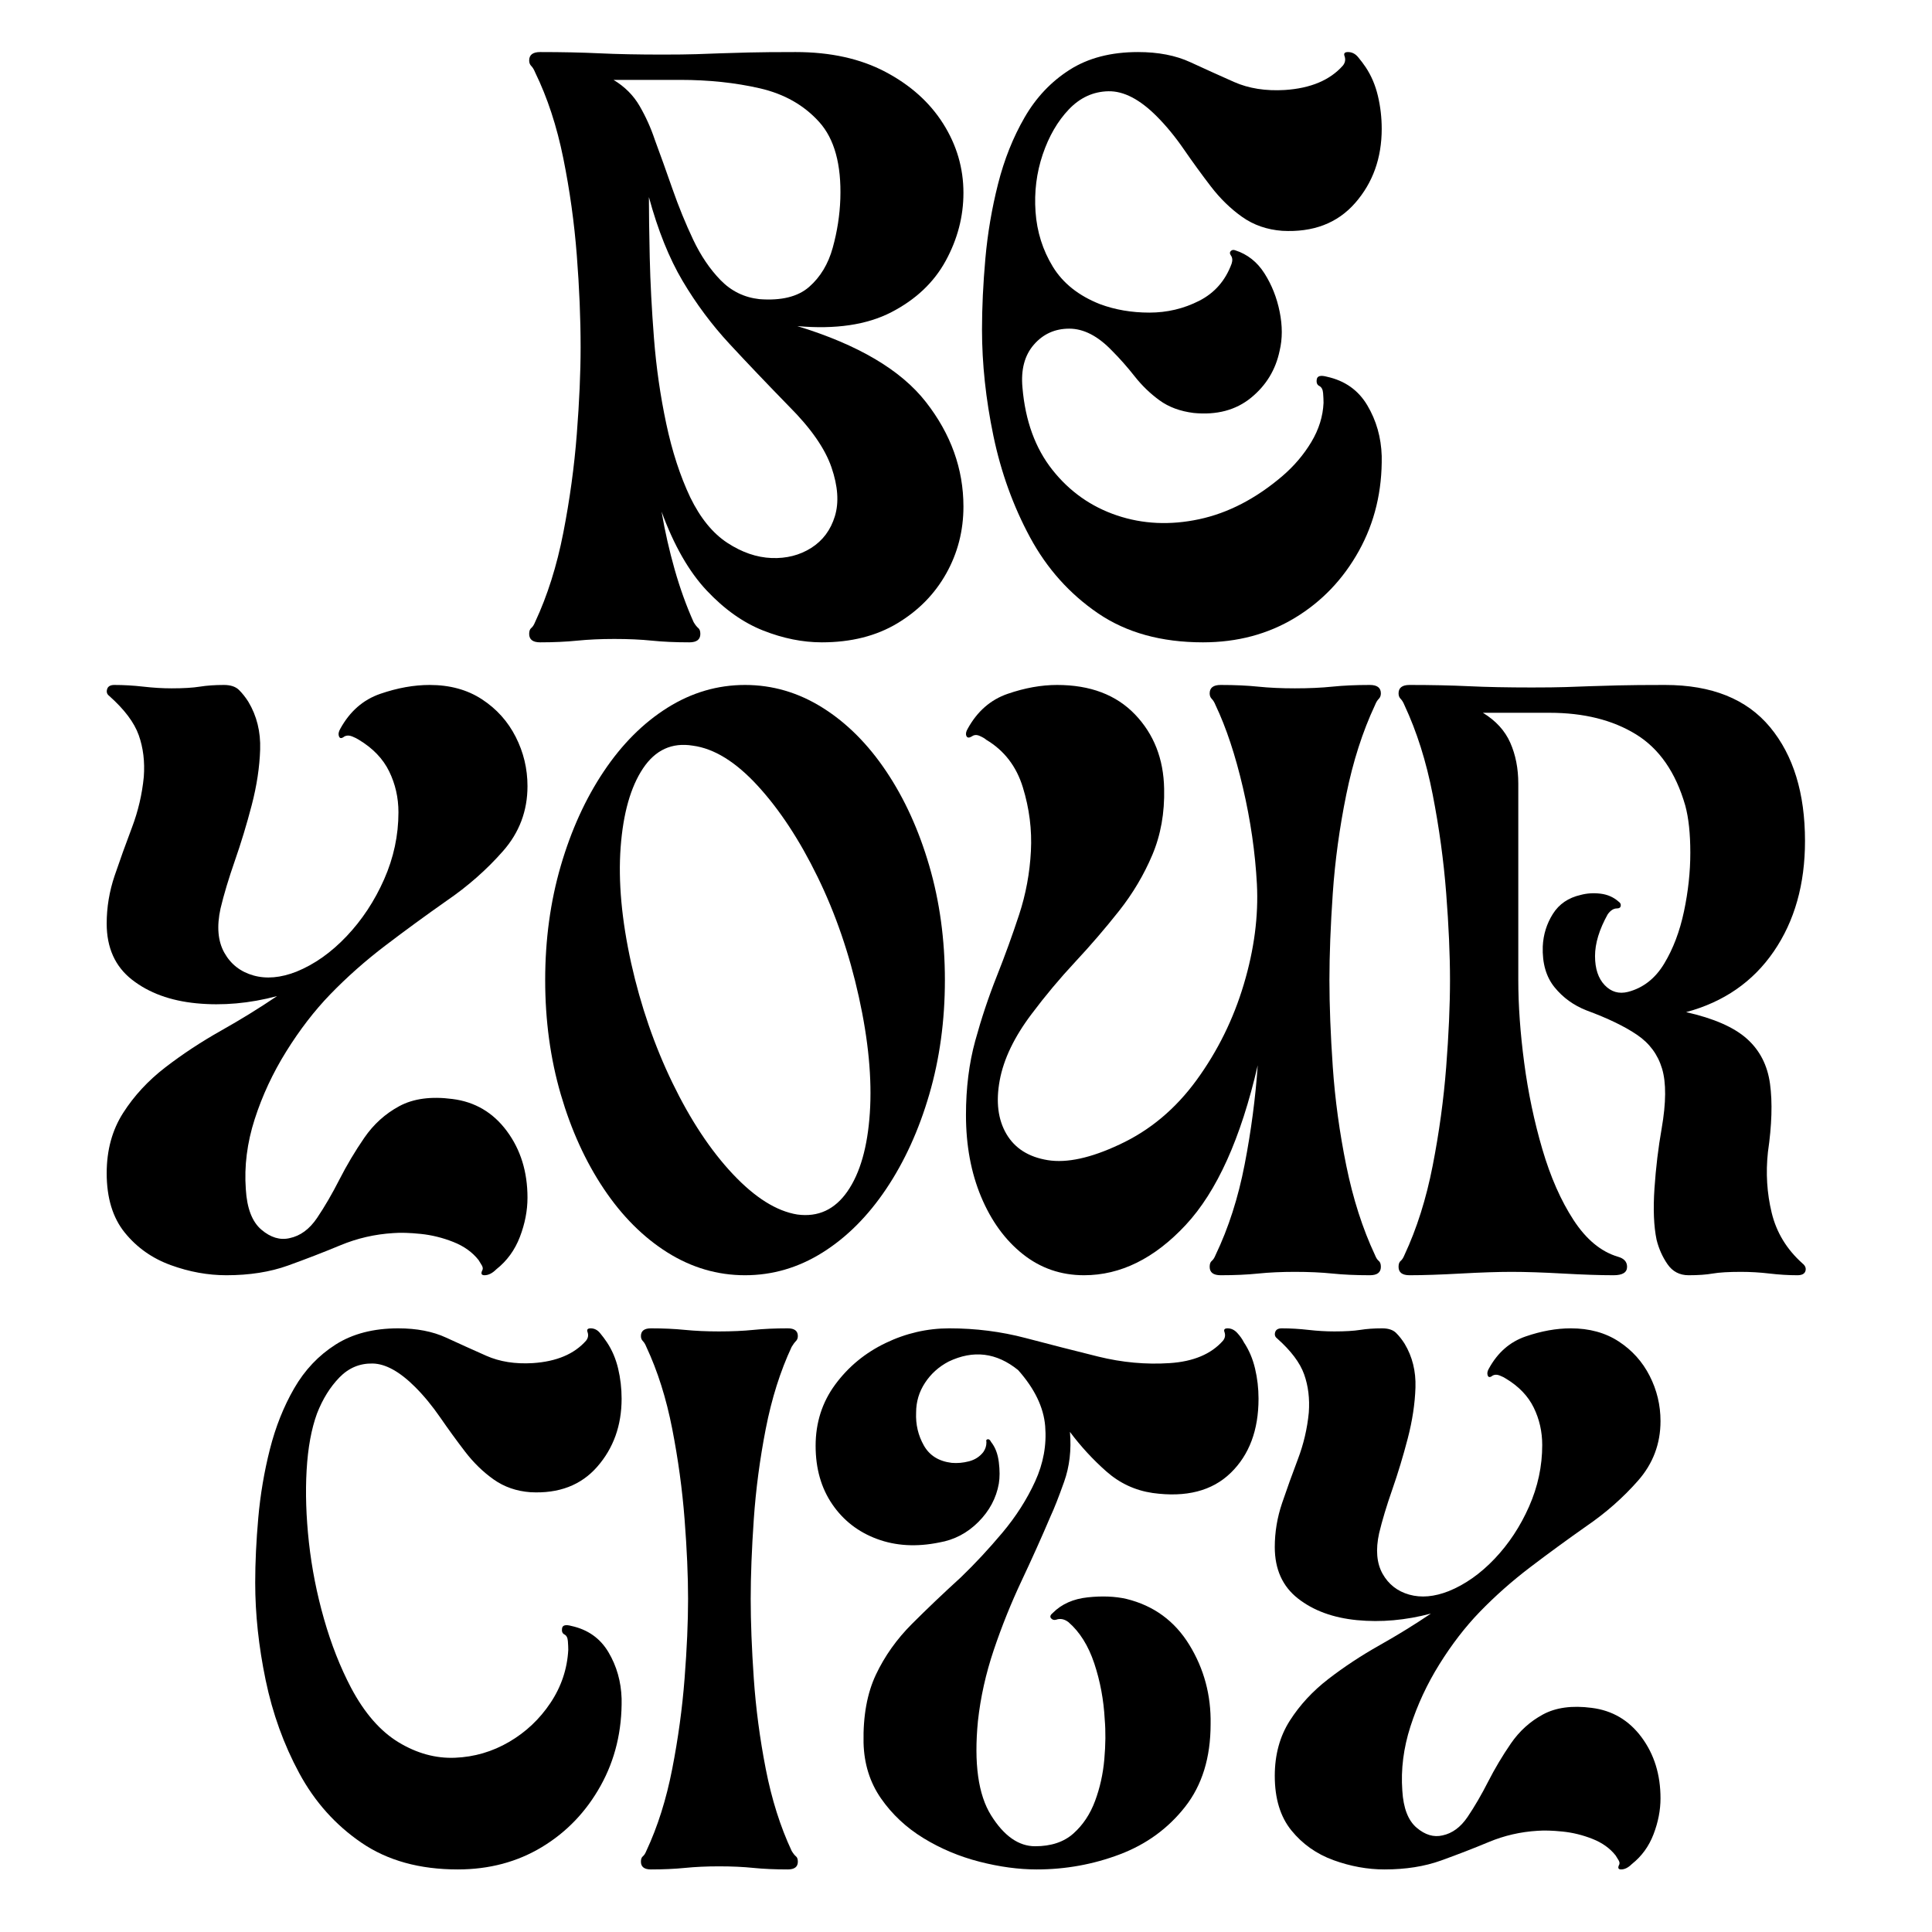<svg version="1.0" preserveAspectRatio="xMidYMid meet" height="1500" viewBox="0 0 1125 1125" zoomAndPan="magnify" width="1500" xmlns:xlink="http://www.w3.org/1999/xlink" xmlns="http://www.w3.org/2000/svg"><defs><g></g></defs><g fill-opacity="1" fill="#000000"><g transform="translate(62.125, 742.568)"><g><path d="M 1.469 -337.344 C 0.164 -338.32 -0.238 -339.629 0.25 -341.266 C 0.738 -342.898 2.129 -343.719 4.422 -343.719 C 9.984 -343.719 15.629 -343.391 21.359 -342.734 C 27.086 -342.078 32.57 -341.75 37.812 -341.75 C 44.688 -341.75 50.164 -342.078 54.25 -342.734 C 58.344 -343.391 63.008 -343.719 68.25 -343.719 C 72.176 -343.719 75.117 -342.734 77.078 -340.766 C 79.047 -338.805 80.852 -336.52 82.5 -333.906 C 87.406 -325.719 89.691 -316.469 89.359 -306.156 C 89.035 -295.844 87.398 -285.039 84.453 -273.75 C 81.504 -262.457 78.227 -251.656 74.625 -241.344 C 71.031 -231.031 68.254 -221.781 66.297 -213.594 C 64.004 -203.125 64.738 -194.531 68.5 -187.812 C 72.258 -181.102 77.906 -176.688 85.438 -174.562 C 92.969 -172.438 101.316 -173.172 110.484 -176.766 C 120.953 -181.023 130.688 -187.898 139.688 -197.391 C 148.695 -206.891 155.984 -217.938 161.547 -230.531 C 167.109 -243.133 169.891 -256.148 169.891 -269.578 C 169.891 -278.086 168.086 -286.023 164.484 -293.391 C 160.891 -300.754 155 -306.895 146.812 -311.812 C 145.832 -312.457 144.523 -313.109 142.891 -313.766 C 141.254 -314.422 139.781 -314.422 138.469 -313.766 C 136.832 -312.461 135.77 -312.461 135.281 -313.766 C 134.789 -315.078 135.035 -316.551 136.016 -318.188 C 141.578 -328.332 149.348 -335.125 159.328 -338.562 C 169.316 -342 178.895 -343.719 188.062 -343.719 C 199.844 -343.719 209.988 -340.938 218.5 -335.375 C 227.02 -329.812 233.57 -322.523 238.156 -313.516 C 242.738 -304.516 245.031 -294.941 245.031 -284.797 C 245.031 -270.391 240.281 -257.785 230.781 -246.984 C 221.289 -236.18 210.328 -226.523 197.891 -218.016 C 185.773 -209.504 173.906 -200.828 162.281 -191.984 C 150.664 -183.148 139.945 -173.66 130.125 -163.516 C 120.957 -154.023 112.445 -142.977 104.594 -130.375 C 96.738 -117.77 90.598 -104.594 86.172 -90.844 C 81.754 -77.094 80.035 -63.504 81.016 -50.078 C 81.672 -38.953 84.695 -31.098 90.094 -26.516 C 95.5 -21.93 100.984 -20.297 106.547 -21.609 C 112.773 -22.91 118.098 -26.832 122.516 -33.375 C 126.93 -39.926 131.266 -47.375 135.516 -55.719 C 139.773 -64.07 144.602 -72.176 150 -80.031 C 155.406 -87.895 162.195 -94.035 170.375 -98.453 C 178.562 -102.867 188.879 -104.258 201.328 -102.625 C 214.422 -100.988 224.977 -94.77 233 -83.969 C 241.02 -73.164 245.031 -60.234 245.031 -45.172 C 245.031 -37.641 243.555 -30.023 240.609 -22.328 C 237.66 -14.641 233.078 -8.344 226.859 -3.438 C 224.566 -1.145 222.273 0 219.984 0 C 218.348 0 217.859 -0.816 218.516 -2.453 C 219.16 -3.43 219.156 -4.492 218.5 -5.641 C 217.852 -6.785 217.203 -7.852 216.547 -8.844 C 212.941 -13.426 208.031 -16.941 201.812 -19.391 C 195.594 -21.848 189.289 -23.406 182.906 -24.062 C 176.52 -24.719 171.203 -24.879 166.953 -24.547 C 156.148 -23.891 145.836 -21.516 136.016 -17.422 C 126.191 -13.336 116.039 -9.41 105.562 -5.641 C 95.094 -1.879 83.145 0 69.719 0 C 58.914 0 48.113 -1.961 37.312 -5.891 C 26.508 -9.816 17.586 -16.117 10.547 -24.797 C 3.516 -33.473 0 -45.016 0 -59.422 C 0 -72.836 3.191 -84.535 9.578 -94.516 C 15.961 -104.504 24.145 -113.344 34.125 -121.031 C 44.113 -128.727 54.914 -135.848 66.531 -142.391 C 78.156 -148.941 89.039 -155.656 99.188 -162.531 C 83.145 -158.27 67.516 -156.875 52.297 -158.344 C 37.078 -159.82 24.555 -164.406 14.734 -172.094 C 4.91 -179.789 0 -190.68 0 -204.766 C 0 -214.254 1.551 -223.582 4.656 -232.75 C 7.77 -241.914 11.125 -251.242 14.719 -260.734 C 18.32 -270.234 20.617 -280.055 21.609 -290.203 C 22.266 -299.035 21.281 -307.133 18.656 -314.5 C 16.039 -321.863 10.312 -329.477 1.469 -337.344 Z M 1.469 -337.344"></path></g></g></g><g fill-opacity="1" fill="#000000"><g transform="translate(317.46, 742.568)"><g><path d="M 116.375 -343.719 C 132.414 -343.719 147.473 -339.297 161.547 -330.453 C 175.617 -321.617 187.973 -309.266 198.609 -293.391 C 209.254 -277.516 217.602 -259.18 223.656 -238.391 C 229.719 -217.609 232.75 -195.43 232.75 -171.859 C 232.75 -148.285 229.719 -126.102 223.656 -105.312 C 217.602 -84.531 209.254 -66.203 198.609 -50.328 C 187.973 -34.453 175.617 -22.094 161.547 -13.25 C 147.473 -4.414 132.414 0 116.375 0 C 100.332 0 85.27 -4.414 71.188 -13.25 C 57.113 -22.094 44.758 -34.453 34.125 -50.328 C 23.488 -66.203 15.141 -84.531 9.078 -105.312 C 3.023 -126.102 0 -148.285 0 -171.859 C 0 -195.43 3.023 -217.609 9.078 -238.391 C 15.141 -259.18 23.488 -277.516 34.125 -293.391 C 44.758 -309.266 57.113 -321.617 71.188 -330.453 C 85.27 -339.297 100.332 -343.719 116.375 -343.719 Z M 146.812 -35.359 C 158.926 -33.723 168.664 -38.223 176.031 -48.859 C 183.395 -59.492 187.734 -74.711 189.047 -94.516 C 190.359 -114.328 188.227 -136.836 182.656 -162.047 C 177.094 -187.242 169.07 -210.562 158.594 -232 C 148.125 -253.445 136.504 -271.125 123.734 -285.031 C 110.973 -298.945 98.375 -306.727 85.938 -308.375 C 73.82 -310.332 64.16 -305.91 56.953 -295.109 C 49.754 -284.305 45.414 -269 43.938 -249.188 C 42.469 -229.383 44.516 -206.883 50.078 -181.688 C 55.648 -156.801 63.672 -133.555 74.141 -111.953 C 84.617 -90.348 96.32 -72.672 109.25 -58.922 C 122.188 -45.172 134.707 -37.316 146.812 -35.359 Z M 146.812 -35.359"></path></g></g></g><g fill-opacity="1" fill="#000000"><g transform="translate(562.482, 742.568)"><g><path d="M 148.297 -343.719 C 156.473 -343.719 163.754 -343.391 170.141 -342.734 C 176.523 -342.078 183.645 -341.75 191.5 -341.75 C 199.688 -341.75 206.969 -342.078 213.344 -342.734 C 219.727 -343.391 227.016 -343.719 235.203 -343.719 C 239.461 -343.719 241.594 -342.082 241.594 -338.812 C 241.594 -337.5 241.18 -336.43 240.359 -335.609 C 239.535 -334.797 238.801 -333.57 238.156 -331.938 C 230.945 -316.551 225.379 -299.203 221.453 -279.891 C 217.523 -260.578 214.906 -241.426 213.594 -222.438 C 212.289 -203.445 211.641 -186.586 211.641 -171.859 C 211.641 -157.129 212.289 -140.27 213.594 -121.281 C 214.906 -102.301 217.523 -83.148 221.453 -63.828 C 225.379 -44.516 230.945 -27.164 238.156 -11.781 C 238.801 -10.145 239.535 -9 240.359 -8.344 C 241.18 -7.688 241.594 -6.539 241.594 -4.906 C 241.594 -1.633 239.461 0 235.203 0 C 227.016 0 219.727 -0.328 213.344 -0.984 C 206.969 -1.641 199.688 -1.969 191.5 -1.969 C 183.645 -1.969 176.523 -1.641 170.141 -0.984 C 163.754 -0.328 156.473 0 148.297 0 C 144.035 0 141.906 -1.633 141.906 -4.906 C 141.906 -6.539 142.312 -7.688 143.125 -8.344 C 143.945 -9 144.688 -10.145 145.344 -11.781 C 152.875 -27.5 158.52 -45.094 162.281 -64.562 C 166.051 -84.039 168.586 -103.273 169.891 -122.266 C 160.078 -79.711 146.082 -48.695 127.906 -29.219 C 109.738 -9.738 90.02 0 68.75 0 C 55.32 0 43.453 -4.086 33.141 -12.266 C 22.828 -20.453 14.723 -31.582 8.828 -45.656 C 2.941 -59.738 0 -75.617 0 -93.297 C 0 -109.004 1.797 -123.406 5.391 -136.5 C 8.992 -149.594 13.172 -162.113 17.922 -174.062 C 22.672 -186.02 27.008 -197.973 30.938 -209.922 C 34.863 -221.867 37.156 -234.223 37.812 -246.984 C 38.469 -259.422 36.91 -271.773 33.141 -284.047 C 29.379 -296.328 22.258 -305.582 11.781 -311.812 C 11.125 -312.457 9.895 -313.188 8.094 -314 C 6.301 -314.82 4.75 -314.742 3.438 -313.766 C 1.801 -312.785 0.738 -312.867 0.25 -314.016 C -0.238 -315.16 0.004 -316.551 0.984 -318.188 C 6.547 -328.332 14.316 -335.125 24.297 -338.562 C 34.285 -342 43.863 -343.719 53.031 -343.719 C 72.344 -343.719 87.484 -337.988 98.453 -326.531 C 109.422 -315.07 115.066 -300.672 115.391 -283.328 C 115.723 -269.242 113.43 -256.391 108.516 -244.766 C 103.609 -233.148 97.145 -222.27 89.125 -212.125 C 81.102 -201.977 72.586 -192.078 63.578 -182.422 C 54.578 -172.766 46.148 -162.695 38.297 -152.219 C 28.148 -138.801 21.93 -125.867 19.641 -113.422 C 17.348 -100.984 18.656 -90.586 23.562 -82.234 C 28.477 -73.891 36.5 -68.816 47.625 -67.016 C 58.758 -65.223 72.676 -68.254 89.375 -76.109 C 107.051 -84.297 122.023 -96.816 134.297 -113.672 C 146.566 -130.535 155.727 -149.113 161.781 -169.406 C 167.844 -189.695 170.383 -209.176 169.406 -227.844 C 168.426 -246.176 165.723 -264.832 161.297 -283.812 C 156.879 -302.801 151.562 -318.844 145.344 -331.938 C 144.688 -333.57 143.945 -334.797 143.125 -335.609 C 142.312 -336.43 141.906 -337.5 141.906 -338.812 C 141.906 -342.082 144.035 -343.719 148.297 -343.719 Z M 148.297 -343.719"></path></g></g></g><g fill-opacity="1" fill="#000000"><g transform="translate(814.379, 742.568)"><g><path d="M 6.391 -343.719 C 19.148 -343.719 30.688 -343.473 41 -342.984 C 51.312 -342.492 63.504 -342.25 77.578 -342.25 C 85.766 -342.25 92.312 -342.328 97.219 -342.484 C 102.133 -342.648 106.801 -342.816 111.219 -342.984 C 115.633 -343.148 121.195 -343.312 127.906 -343.469 C 134.625 -343.633 143.711 -343.719 155.172 -343.719 C 182.336 -343.719 202.711 -335.535 216.297 -319.172 C 229.879 -302.805 236.672 -280.707 236.672 -252.875 C 236.672 -227.676 230.613 -206.238 218.5 -188.562 C 206.395 -170.883 189.375 -159.098 167.438 -153.203 C 183.477 -149.598 195.266 -144.441 202.797 -137.734 C 210.328 -131.023 214.828 -122.27 216.297 -111.469 C 217.773 -100.664 217.367 -87.406 215.078 -71.688 C 213.766 -59.57 214.5 -47.785 217.281 -36.328 C 220.062 -24.879 226.035 -15.062 235.203 -6.875 C 236.836 -5.562 237.41 -4.086 236.922 -2.453 C 236.43 -0.816 234.875 0 232.25 0 C 227.02 0 221.617 -0.328 216.047 -0.984 C 210.484 -1.641 204.922 -1.969 199.359 -1.969 C 192.16 -1.969 186.676 -1.641 182.906 -0.984 C 179.145 -0.328 174.484 0 168.922 0 C 163.68 0 159.586 -2.125 156.641 -6.375 C 153.691 -10.633 151.562 -15.383 150.25 -20.625 C 148.613 -28.477 148.203 -38.461 149.016 -50.578 C 149.836 -62.691 151.234 -74.312 153.203 -85.438 C 155.816 -100.5 155.895 -112.117 153.438 -120.297 C 150.988 -128.484 146.16 -135.031 138.953 -139.938 C 131.754 -144.852 121.938 -149.602 109.5 -154.188 C 101.969 -157.133 95.742 -161.633 90.828 -167.688 C 85.922 -173.738 83.633 -181.676 83.969 -191.5 C 84.289 -198.375 86.254 -204.676 89.859 -210.406 C 93.461 -216.133 98.863 -219.816 106.062 -221.453 C 109.664 -222.43 113.508 -222.676 117.594 -222.188 C 121.688 -221.695 125.207 -220.145 128.156 -217.531 C 129.133 -216.875 129.539 -216.051 129.375 -215.062 C 129.219 -214.082 128.484 -213.594 127.172 -213.594 C 125.211 -213.594 123.414 -212.445 121.781 -210.156 C 116.863 -201.32 114.406 -193.223 114.406 -185.859 C 114.406 -178.492 116.285 -172.844 120.047 -168.906 C 123.816 -164.977 128.32 -163.672 133.562 -164.984 C 142.395 -167.273 149.43 -172.758 154.672 -181.438 C 159.91 -190.113 163.754 -200.258 166.203 -211.875 C 168.66 -223.5 169.891 -234.875 169.891 -246 C 169.891 -257.133 168.91 -266.301 166.953 -273.5 C 161.391 -292.812 151.812 -306.641 138.219 -314.984 C 124.633 -323.336 107.859 -327.516 87.891 -327.516 L 49.109 -327.516 C 56.629 -322.93 61.941 -317.117 65.047 -310.078 C 68.16 -303.047 69.719 -295.109 69.719 -286.266 L 69.719 -171.859 C 69.719 -157.129 70.863 -141.086 73.156 -123.734 C 75.445 -106.391 78.969 -89.613 83.719 -73.406 C 88.469 -57.207 94.523 -43.457 101.891 -32.156 C 109.254 -20.863 117.848 -13.742 127.672 -10.797 C 131.266 -9.816 133.062 -7.852 133.062 -4.906 C 133.062 -1.633 130.445 0 125.219 0 C 117.352 0 107.531 -0.328 95.75 -0.984 C 83.969 -1.641 73.984 -1.969 65.797 -1.969 C 57.941 -1.969 48.039 -1.641 36.094 -0.984 C 24.145 -0.328 14.242 0 6.391 0 C 2.129 0 0 -1.633 0 -4.906 C 0 -6.539 0.406 -7.688 1.219 -8.344 C 2.039 -9 2.781 -10.145 3.438 -11.781 C 10.633 -27.164 16.113 -44.516 19.875 -63.828 C 23.645 -83.148 26.266 -102.301 27.734 -121.281 C 29.211 -140.27 29.953 -157.129 29.953 -171.859 C 29.953 -186.586 29.211 -203.445 27.734 -222.438 C 26.266 -241.426 23.645 -260.578 19.875 -279.891 C 16.113 -299.203 10.633 -316.551 3.438 -331.938 C 2.781 -333.57 2.039 -334.797 1.219 -335.609 C 0.406 -336.43 0 -337.5 0 -338.812 C 0 -342.082 2.129 -343.719 6.391 -343.719 Z M 6.391 -343.719"></path></g></g></g><g fill-opacity="1" fill="#000000"><g transform="translate(308.137, 374.031)"><g><path d="M 77.094 -76.109 C 79.051 -64.648 81.586 -53.438 84.703 -42.469 C 87.816 -31.508 91.5 -21.281 95.75 -11.781 C 96.727 -10.145 97.625 -9 98.438 -8.344 C 99.258 -7.688 99.672 -6.539 99.672 -4.906 C 99.672 -1.633 97.547 0 93.297 0 C 85.109 0 77.82 -0.328 71.438 -0.984 C 65.062 -1.641 57.781 -1.969 49.594 -1.969 C 41.738 -1.969 34.535 -1.641 27.984 -0.984 C 21.441 -0.328 14.242 0 6.391 0 C 2.129 0 0 -1.633 0 -4.906 C 0 -6.539 0.406 -7.688 1.219 -8.344 C 2.039 -9 2.781 -10.145 3.438 -11.781 C 10.633 -27.164 16.113 -44.516 19.875 -63.828 C 23.645 -83.148 26.266 -102.301 27.734 -121.281 C 29.211 -140.27 29.953 -157.129 29.953 -171.859 C 29.953 -188.555 29.211 -206.395 27.734 -225.375 C 26.266 -244.363 23.645 -263.188 19.875 -281.844 C 16.113 -300.508 10.633 -317.207 3.438 -331.938 C 2.781 -333.57 2.039 -334.797 1.219 -335.609 C 0.406 -336.43 0 -337.5 0 -338.812 C 0 -342.082 2.129 -343.719 6.391 -343.719 C 19.148 -343.719 30.688 -343.473 41 -342.984 C 51.312 -342.492 63.504 -342.25 77.578 -342.25 C 85.766 -342.25 92.312 -342.328 97.219 -342.484 C 102.133 -342.648 106.801 -342.816 111.219 -342.984 C 115.633 -343.148 121.195 -343.312 127.906 -343.469 C 134.625 -343.633 143.711 -343.719 155.172 -343.719 C 175.461 -343.719 192.891 -339.867 207.453 -332.172 C 222.023 -324.484 233.238 -314.422 241.094 -301.984 C 248.945 -289.547 252.875 -276.125 252.875 -261.719 C 252.875 -247.969 249.438 -234.789 242.562 -222.188 C 235.688 -209.582 225.129 -199.598 210.891 -192.234 C 196.648 -184.867 178.398 -182.172 156.141 -184.141 C 191.492 -173.336 216.453 -158.602 231.016 -139.938 C 245.586 -121.281 252.875 -100.988 252.875 -79.062 C 252.875 -64.977 249.52 -51.961 242.812 -40.016 C 236.102 -28.066 226.609 -18.41 214.328 -11.047 C 202.055 -3.68 187.41 0 170.391 0 C 159.254 0 147.875 -2.289 136.25 -6.875 C 124.633 -11.457 113.672 -19.227 103.359 -30.188 C 93.047 -41.156 84.289 -56.461 77.094 -76.109 Z M 49.109 -327.516 C 55.648 -323.586 60.719 -318.516 64.312 -312.297 C 67.914 -306.078 70.863 -299.531 73.156 -292.656 C 76.438 -283.812 79.875 -274.234 83.469 -263.922 C 87.07 -253.617 91.082 -243.801 95.5 -234.469 C 99.926 -225.133 105.25 -217.273 111.469 -210.891 C 117.688 -204.516 125.211 -200.832 134.047 -199.844 C 146.816 -198.863 156.473 -201.238 163.016 -206.969 C 169.566 -212.695 174.148 -220.305 176.766 -229.797 C 179.391 -239.297 180.863 -248.789 181.188 -258.281 C 181.844 -278.25 177.75 -293.145 168.906 -302.969 C 160.07 -312.789 148.535 -319.336 134.297 -322.609 C 120.055 -325.879 104.586 -327.516 87.891 -327.516 Z M 69.719 -259.266 C 69.719 -250.422 69.879 -238.719 70.203 -224.156 C 70.535 -209.594 71.359 -193.879 72.672 -177.016 C 73.984 -160.16 76.359 -143.629 79.797 -127.422 C 83.234 -111.211 87.895 -96.891 93.781 -84.453 C 99.676 -72.348 106.879 -63.508 115.391 -57.938 C 123.898 -52.375 132.492 -49.426 141.172 -49.094 C 149.848 -48.77 157.539 -50.734 164.25 -54.984 C 170.957 -59.242 175.539 -65.383 178 -73.406 C 180.457 -81.426 179.801 -90.922 176.031 -101.891 C 172.27 -112.859 164.004 -124.723 151.234 -137.484 C 138.473 -150.578 126.938 -162.688 116.625 -173.812 C 106.312 -184.945 97.223 -197.145 89.359 -210.406 C 81.504 -223.664 74.957 -239.953 69.719 -259.266 Z M 69.719 -259.266"></path></g></g></g><g fill-opacity="1" fill="#000000"><g transform="translate(571.819, 374.031)"><g><path d="M 211.141 -341.266 C 210.484 -342.898 211.141 -343.719 213.109 -343.719 C 215.398 -343.719 217.363 -342.734 219 -340.766 C 220.633 -338.805 222.109 -336.848 223.422 -334.891 C 226.691 -329.973 229.062 -324.406 230.531 -318.188 C 232.008 -311.969 232.75 -305.582 232.75 -299.031 C 232.75 -282.008 227.594 -267.609 217.281 -255.828 C 206.969 -244.047 192.812 -238.645 174.812 -239.625 C 165.969 -240.281 158.191 -242.977 151.484 -247.719 C 144.773 -252.469 138.719 -258.359 133.312 -265.391 C 127.914 -272.43 122.676 -279.633 117.594 -287 C 112.52 -294.375 107.203 -300.844 101.641 -306.406 C 91.816 -316.227 82.484 -321.055 73.641 -320.891 C 64.805 -320.723 57.113 -317.203 50.562 -310.328 C 44.02 -303.453 38.945 -294.695 35.344 -284.062 C 31.75 -273.426 30.359 -262.297 31.172 -250.672 C 31.992 -239.047 35.348 -228.406 41.234 -218.75 C 47.129 -209.094 56.301 -201.812 68.75 -196.906 C 77.582 -193.633 87.156 -192 97.469 -192 C 107.781 -192 117.438 -194.285 126.438 -198.859 C 135.438 -203.441 141.738 -210.645 145.344 -220.469 C 146 -222.438 145.836 -224.078 144.859 -225.391 C 144.203 -226.367 144.203 -227.188 144.859 -227.844 C 145.516 -228.5 146.332 -228.66 147.312 -228.328 C 154.508 -226.035 160.234 -221.535 164.484 -214.828 C 168.742 -208.117 171.691 -200.672 173.328 -192.484 C 174.973 -184.297 174.973 -176.766 173.328 -169.891 C 171.035 -158.766 165.469 -149.598 156.625 -142.391 C 147.789 -135.191 136.664 -132.25 123.25 -133.562 C 115.395 -134.539 108.766 -136.992 103.359 -140.922 C 97.961 -144.848 93.133 -149.508 88.875 -154.906 C 84.625 -160.312 80.207 -165.305 75.625 -169.891 C 67.438 -178.398 59.164 -182.656 50.812 -182.656 C 42.469 -182.656 35.594 -179.547 30.188 -173.328 C 24.789 -167.109 22.582 -158.766 23.562 -148.297 C 25.207 -128.984 31.02 -113.023 41 -100.422 C 50.988 -87.816 63.508 -78.977 78.562 -73.906 C 93.625 -68.832 109.582 -68.094 126.438 -71.688 C 143.301 -75.289 159.426 -83.641 174.812 -96.734 C 181.688 -102.629 187.332 -109.258 191.75 -116.625 C 196.164 -123.988 198.539 -131.598 198.875 -139.453 C 198.875 -141.086 198.789 -142.969 198.625 -145.094 C 198.457 -147.227 197.719 -148.625 196.406 -149.281 C 195.102 -149.926 194.613 -151.227 194.938 -153.188 C 195.27 -155.156 197.234 -155.648 200.828 -154.672 C 211.305 -152.379 219.16 -146.812 224.391 -137.969 C 229.629 -129.133 232.414 -119.316 232.75 -108.516 C 233.07 -88.223 228.648 -69.812 219.484 -53.281 C 210.316 -36.75 197.879 -23.734 182.172 -14.234 C 166.461 -4.742 148.625 0 128.656 0 C 104.426 0 84.047 -5.645 67.516 -16.938 C 50.984 -28.227 37.805 -42.957 27.984 -61.125 C 18.172 -79.301 11.051 -99.023 6.625 -120.297 C 2.207 -141.578 0 -162.203 0 -182.172 C 0 -194.941 0.648 -208.691 1.953 -223.422 C 3.266 -238.148 5.723 -252.633 9.328 -266.875 C 12.93 -281.113 18.086 -294.039 24.797 -305.656 C 31.504 -317.281 40.258 -326.531 51.062 -333.406 C 61.863 -340.281 75.125 -343.719 90.844 -343.719 C 102.625 -343.719 112.77 -341.754 121.281 -337.828 C 129.789 -333.898 138.301 -330.051 146.812 -326.281 C 155.32 -322.52 165.145 -320.969 176.281 -321.625 C 191.344 -322.602 202.633 -327.348 210.156 -335.859 C 211.469 -337.504 211.797 -339.305 211.141 -341.266 Z M 211.141 -341.266"></path></g></g></g><g fill-opacity="1" fill="#000000"><g transform="translate(148.605, 1088.567)"><g><path d="M 193.547 -312.828 C 192.941 -314.328 193.539 -315.078 195.344 -315.078 C 197.445 -315.078 199.25 -314.176 200.75 -312.375 C 202.25 -310.57 203.598 -308.77 204.797 -306.969 C 207.797 -302.469 209.973 -297.367 211.328 -291.672 C 212.68 -285.973 213.359 -280.117 213.359 -274.109 C 213.359 -258.516 208.629 -245.312 199.172 -234.5 C 189.723 -223.695 176.742 -218.75 160.234 -219.656 C 152.141 -220.25 145.016 -222.723 138.859 -227.078 C 132.703 -231.43 127.148 -236.832 122.203 -243.281 C 117.254 -249.738 112.453 -256.344 107.797 -263.094 C 103.148 -269.844 98.273 -275.77 93.172 -280.875 C 84.172 -289.875 75.914 -294.445 68.406 -294.594 C 60.906 -294.75 54.453 -292.051 49.047 -286.5 C 43.648 -280.945 39.305 -273.969 36.016 -265.562 C 32.711 -256.562 30.688 -245.535 29.938 -232.484 C 29.188 -219.43 29.633 -205.398 31.281 -190.391 C 32.938 -175.391 35.863 -160.535 40.062 -145.828 C 44.258 -131.129 49.508 -117.781 55.812 -105.781 C 63.613 -91.07 72.836 -80.488 83.484 -74.031 C 94.141 -67.582 105.094 -64.582 116.344 -65.031 C 127.602 -65.488 138.109 -68.566 147.859 -74.266 C 157.609 -79.961 165.633 -87.535 171.938 -96.984 C 178.238 -106.441 181.691 -116.723 182.297 -127.828 C 182.297 -129.328 182.219 -131.051 182.062 -133 C 181.914 -134.957 181.242 -136.234 180.047 -136.828 C 178.848 -137.43 178.395 -138.633 178.688 -140.438 C 178.988 -142.238 180.789 -142.688 184.094 -141.781 C 193.695 -139.688 200.898 -134.586 205.703 -126.484 C 210.504 -118.379 213.055 -109.375 213.359 -99.469 C 213.648 -80.863 209.594 -63.984 201.188 -48.828 C 192.789 -33.68 181.391 -21.754 166.984 -13.047 C 152.586 -4.348 136.234 0 117.922 0 C 95.723 0 77.047 -5.176 61.891 -15.531 C 46.734 -25.883 34.656 -39.383 25.656 -56.031 C 16.656 -72.688 10.129 -90.766 6.078 -110.266 C 2.023 -129.773 0 -148.68 0 -166.984 C 0 -178.691 0.598 -191.297 1.797 -204.797 C 2.992 -218.305 5.242 -231.586 8.547 -244.641 C 11.848 -257.691 16.57 -269.539 22.719 -280.188 C 28.875 -290.844 36.906 -299.32 46.812 -305.625 C 56.719 -311.926 68.867 -315.078 83.266 -315.078 C 94.066 -315.078 103.367 -313.273 111.172 -309.672 C 118.973 -306.078 126.773 -302.551 134.578 -299.094 C 142.379 -295.645 151.383 -294.223 161.594 -294.828 C 175.395 -295.723 185.742 -300.07 192.641 -307.875 C 193.848 -309.375 194.148 -311.023 193.547 -312.828 Z M 193.547 -312.828"></path></g></g></g><g fill-opacity="1" fill="#000000"><g transform="translate(373.21, 1088.567)"><g><path d="M 5.844 -315.078 C 13.051 -315.078 19.656 -314.773 25.656 -314.172 C 31.656 -313.578 38.258 -313.281 45.469 -313.281 C 52.969 -313.281 59.641 -313.578 65.484 -314.172 C 71.336 -314.773 78.016 -315.078 85.516 -315.078 C 89.422 -315.078 91.375 -313.578 91.375 -310.578 C 91.375 -309.379 91 -308.406 90.25 -307.656 C 89.5 -306.906 88.672 -305.781 87.766 -304.281 C 81.172 -290.176 76.145 -274.27 72.688 -256.562 C 69.238 -238.852 66.914 -221.297 65.719 -203.891 C 64.52 -186.492 63.922 -171.039 63.922 -157.531 C 63.922 -144.031 64.52 -128.578 65.719 -111.172 C 66.914 -93.773 69.238 -76.223 72.688 -58.516 C 76.145 -40.805 81.172 -24.898 87.766 -10.797 C 88.672 -9.297 89.5 -8.242 90.25 -7.641 C 91 -7.047 91.375 -6 91.375 -4.5 C 91.375 -1.5 89.422 0 85.516 0 C 78.016 0 71.336 -0.297 65.484 -0.891 C 59.641 -1.492 52.969 -1.797 45.469 -1.797 C 38.258 -1.797 31.656 -1.492 25.656 -0.891 C 19.656 -0.297 13.051 0 5.844 0 C 1.945 0 0 -1.5 0 -4.5 C 0 -6 0.375 -7.047 1.125 -7.641 C 1.875 -8.242 2.551 -9.297 3.156 -10.797 C 9.75 -24.898 14.77 -40.805 18.219 -58.516 C 21.676 -76.223 24.078 -93.773 25.422 -111.172 C 26.773 -128.578 27.453 -144.031 27.453 -157.531 C 27.453 -171.039 26.773 -186.492 25.422 -203.891 C 24.078 -221.297 21.676 -238.852 18.219 -256.562 C 14.77 -274.27 9.75 -290.176 3.156 -304.281 C 2.551 -305.781 1.875 -306.906 1.125 -307.656 C 0.375 -308.406 0 -309.379 0 -310.578 C 0 -313.578 1.945 -315.078 5.844 -315.078 Z M 5.844 -315.078"></path></g></g></g><g fill-opacity="1" fill="#000000"><g transform="translate(474.935, 1088.567)"><g><path d="M 238.109 -312.828 C 237.504 -314.328 238.102 -315.078 239.906 -315.078 C 242.008 -315.078 243.883 -314.176 245.531 -312.375 C 247.188 -310.57 248.461 -308.77 249.359 -306.969 C 252.359 -302.469 254.531 -297.367 255.875 -291.672 C 257.227 -285.973 257.906 -280.117 257.906 -274.109 C 257.906 -255.805 252.504 -241.406 241.703 -230.906 C 230.898 -220.406 215.75 -216.504 196.25 -219.203 C 186.039 -220.703 177.035 -224.898 169.234 -231.797 C 161.43 -238.703 154.383 -246.359 148.094 -254.766 C 148.988 -244.266 147.859 -234.586 144.703 -225.734 C 141.555 -216.879 138.93 -210.203 136.828 -205.703 C 131.734 -193.703 126.109 -181.172 119.953 -168.109 C 113.805 -155.055 108.406 -141.629 103.75 -127.828 C 99.102 -114.023 96.023 -100.223 94.516 -86.422 C 92.117 -61.816 94.672 -43.508 102.172 -31.5 C 109.672 -19.5 118.223 -13.5 127.828 -13.5 C 137.129 -13.5 144.555 -15.973 150.109 -20.922 C 155.66 -25.879 159.859 -32.18 162.703 -39.828 C 165.555 -47.484 167.359 -55.586 168.109 -64.141 C 168.859 -72.691 168.938 -80.422 168.344 -87.328 C 167.738 -98.723 165.711 -109.598 162.266 -119.953 C 158.816 -130.305 153.789 -138.332 147.188 -144.031 C 144.781 -145.832 142.379 -146.285 139.984 -145.391 C 138.785 -145.086 137.812 -145.383 137.062 -146.281 C 136.312 -147.188 136.688 -148.238 138.188 -149.438 C 143.281 -154.539 150.031 -157.539 158.438 -158.438 C 166.844 -159.332 174.344 -159.031 180.938 -157.531 C 196.844 -153.633 209.07 -144.707 217.625 -130.75 C 226.176 -116.801 230.301 -101.426 230 -84.625 C 230 -65.113 225.047 -49.055 215.141 -36.453 C 205.242 -23.848 192.566 -14.617 177.109 -8.766 C 161.66 -2.922 145.535 0 128.734 0 C 118.234 0 107.129 -1.5 95.422 -4.5 C 83.723 -7.5 72.848 -12.07 62.797 -18.219 C 52.742 -24.375 44.488 -32.102 38.031 -41.406 C 31.582 -50.707 28.207 -61.508 27.906 -73.812 C 27.602 -89.414 30.004 -102.617 35.109 -113.422 C 40.211 -124.223 47.188 -134.051 56.031 -142.906 C 64.883 -151.758 74.414 -160.836 84.625 -170.141 C 92.727 -177.941 100.754 -186.566 108.703 -196.016 C 116.648 -205.473 123.023 -215.453 127.828 -225.953 C 132.629 -236.453 134.578 -247.176 133.672 -258.125 C 132.773 -269.082 127.523 -279.961 117.922 -290.766 C 105.328 -300.973 91.828 -302.625 77.422 -295.719 C 71.711 -292.719 67.133 -288.594 63.688 -283.344 C 60.238 -278.094 58.516 -272.316 58.516 -266.016 C 58.211 -259.109 59.711 -252.727 63.016 -246.875 C 66.316 -241.031 71.719 -237.656 79.219 -236.75 C 82.52 -236.457 85.895 -236.758 89.344 -237.656 C 92.789 -238.562 95.566 -240.363 97.672 -243.062 C 98.273 -243.957 98.723 -244.852 99.016 -245.75 C 99.316 -246.656 99.469 -247.707 99.469 -248.906 C 99.176 -249.812 99.406 -250.336 100.156 -250.484 C 100.906 -250.641 101.578 -250.113 102.172 -248.906 C 104.578 -245.906 106.078 -242.004 106.672 -237.203 C 107.273 -232.398 107.273 -228.203 106.672 -224.609 C 105.172 -216.203 101.195 -208.77 94.75 -202.312 C 88.301 -195.863 80.723 -191.891 72.016 -190.391 C 58.816 -187.691 46.738 -188.367 35.781 -192.422 C 24.832 -196.473 16.129 -203.223 9.672 -212.672 C 3.223 -222.129 0 -233.457 0 -246.656 C 0 -260.164 3.82 -272.094 11.469 -282.438 C 19.125 -292.789 28.879 -300.816 40.734 -306.516 C 52.586 -312.223 64.969 -315.078 77.875 -315.078 C 93.176 -315.078 107.953 -313.203 122.203 -309.453 C 136.453 -305.703 150.551 -302.098 164.5 -298.641 C 178.457 -295.191 192.344 -293.922 206.156 -294.828 C 219.957 -295.723 230.305 -300.07 237.203 -307.875 C 238.41 -309.375 238.711 -311.023 238.109 -312.828 Z M 238.109 -312.828"></path></g></g></g><g fill-opacity="1" fill="#000000"><g transform="translate(742.3, 1088.567)"><g><path d="M 1.344 -309.219 C 0.145 -310.125 -0.227 -311.328 0.219 -312.828 C 0.676 -314.328 1.953 -315.078 4.047 -315.078 C 9.148 -315.078 14.328 -314.773 19.578 -314.172 C 24.828 -313.578 29.852 -313.281 34.656 -313.281 C 40.957 -313.281 45.984 -313.578 49.734 -314.172 C 53.484 -314.773 57.758 -315.078 62.562 -315.078 C 66.164 -315.078 68.867 -314.176 70.672 -312.375 C 72.473 -310.57 74.125 -308.473 75.625 -306.078 C 80.125 -298.578 82.223 -290.098 81.922 -280.641 C 81.617 -271.191 80.117 -261.289 77.422 -250.938 C 74.723 -240.582 71.723 -230.676 68.422 -221.219 C 65.117 -211.77 62.566 -203.297 60.766 -195.797 C 58.66 -186.191 59.332 -178.312 62.781 -172.156 C 66.238 -166.008 71.414 -161.961 78.312 -160.016 C 85.219 -158.066 92.875 -158.742 101.281 -162.047 C 110.875 -165.941 119.797 -172.238 128.047 -180.938 C 136.305 -189.645 142.984 -199.773 148.078 -211.328 C 153.18 -222.879 155.734 -234.805 155.734 -247.109 C 155.734 -254.91 154.082 -262.188 150.781 -268.938 C 147.477 -275.688 142.078 -281.312 134.578 -285.812 C 133.68 -286.414 132.484 -287.016 130.984 -287.609 C 129.484 -288.211 128.133 -288.219 126.938 -287.625 C 125.438 -286.414 124.457 -286.41 124 -287.609 C 123.551 -288.816 123.781 -290.172 124.688 -291.672 C 129.781 -300.973 136.898 -307.195 146.047 -310.344 C 155.203 -313.5 163.984 -315.078 172.391 -315.078 C 183.191 -315.078 192.492 -312.523 200.297 -307.422 C 208.098 -302.316 214.098 -295.641 218.297 -287.391 C 222.504 -279.141 224.609 -270.363 224.609 -261.062 C 224.609 -247.863 220.254 -236.312 211.547 -226.406 C 202.848 -216.5 192.797 -207.645 181.391 -199.844 C 170.285 -192.039 159.406 -184.086 148.75 -175.984 C 138.102 -167.891 128.281 -159.191 119.281 -149.891 C 110.875 -141.18 103.07 -131.051 95.875 -119.5 C 88.676 -107.945 83.051 -95.867 79 -83.266 C 74.945 -70.66 73.367 -58.207 74.266 -45.906 C 74.867 -35.707 77.645 -28.504 82.594 -24.297 C 87.539 -20.098 92.566 -18.602 97.672 -19.812 C 103.367 -21.008 108.242 -24.609 112.297 -30.609 C 116.348 -36.609 120.32 -43.43 124.219 -51.078 C 128.125 -58.734 132.551 -66.16 137.5 -73.359 C 142.457 -80.566 148.688 -86.195 156.188 -90.25 C 163.688 -94.301 173.141 -95.578 184.547 -94.078 C 196.547 -92.578 206.223 -86.875 213.578 -76.969 C 220.93 -67.062 224.609 -55.207 224.609 -41.406 C 224.609 -34.508 223.254 -27.535 220.547 -20.484 C 217.848 -13.43 213.648 -7.656 207.953 -3.156 C 205.848 -1.051 203.75 0 201.656 0 C 200.156 0 199.703 -0.75 200.297 -2.25 C 200.898 -3.145 200.898 -4.117 200.297 -5.172 C 199.703 -6.223 199.102 -7.203 198.5 -8.109 C 195.195 -12.305 190.691 -15.531 184.984 -17.781 C 179.285 -20.031 173.508 -21.453 167.656 -22.047 C 161.812 -22.648 156.938 -22.801 153.031 -22.5 C 143.133 -21.906 133.68 -19.734 124.672 -15.984 C 115.672 -12.234 106.367 -8.629 96.766 -5.172 C 87.172 -1.723 76.223 0 63.922 0 C 54.016 0 44.109 -1.797 34.203 -5.391 C 24.305 -8.992 16.129 -14.77 9.672 -22.719 C 3.223 -30.676 0 -41.258 0 -54.469 C 0 -66.77 2.922 -77.492 8.766 -86.641 C 14.617 -95.797 22.125 -103.898 31.281 -110.953 C 40.438 -118.004 50.336 -124.531 60.984 -130.531 C 71.641 -136.531 81.617 -142.68 90.922 -148.984 C 76.211 -145.086 61.879 -143.812 47.922 -145.156 C 33.973 -146.508 22.5 -150.711 13.5 -157.766 C 4.5 -164.816 0 -174.797 0 -187.703 C 0 -196.398 1.422 -204.945 4.266 -213.344 C 7.117 -221.75 10.195 -230.301 13.5 -239 C 16.801 -247.707 18.906 -256.711 19.812 -266.016 C 20.406 -274.117 19.5 -281.547 17.094 -288.297 C 14.695 -295.047 9.445 -302.02 1.344 -309.219 Z M 1.344 -309.219"></path></g></g></g></svg>